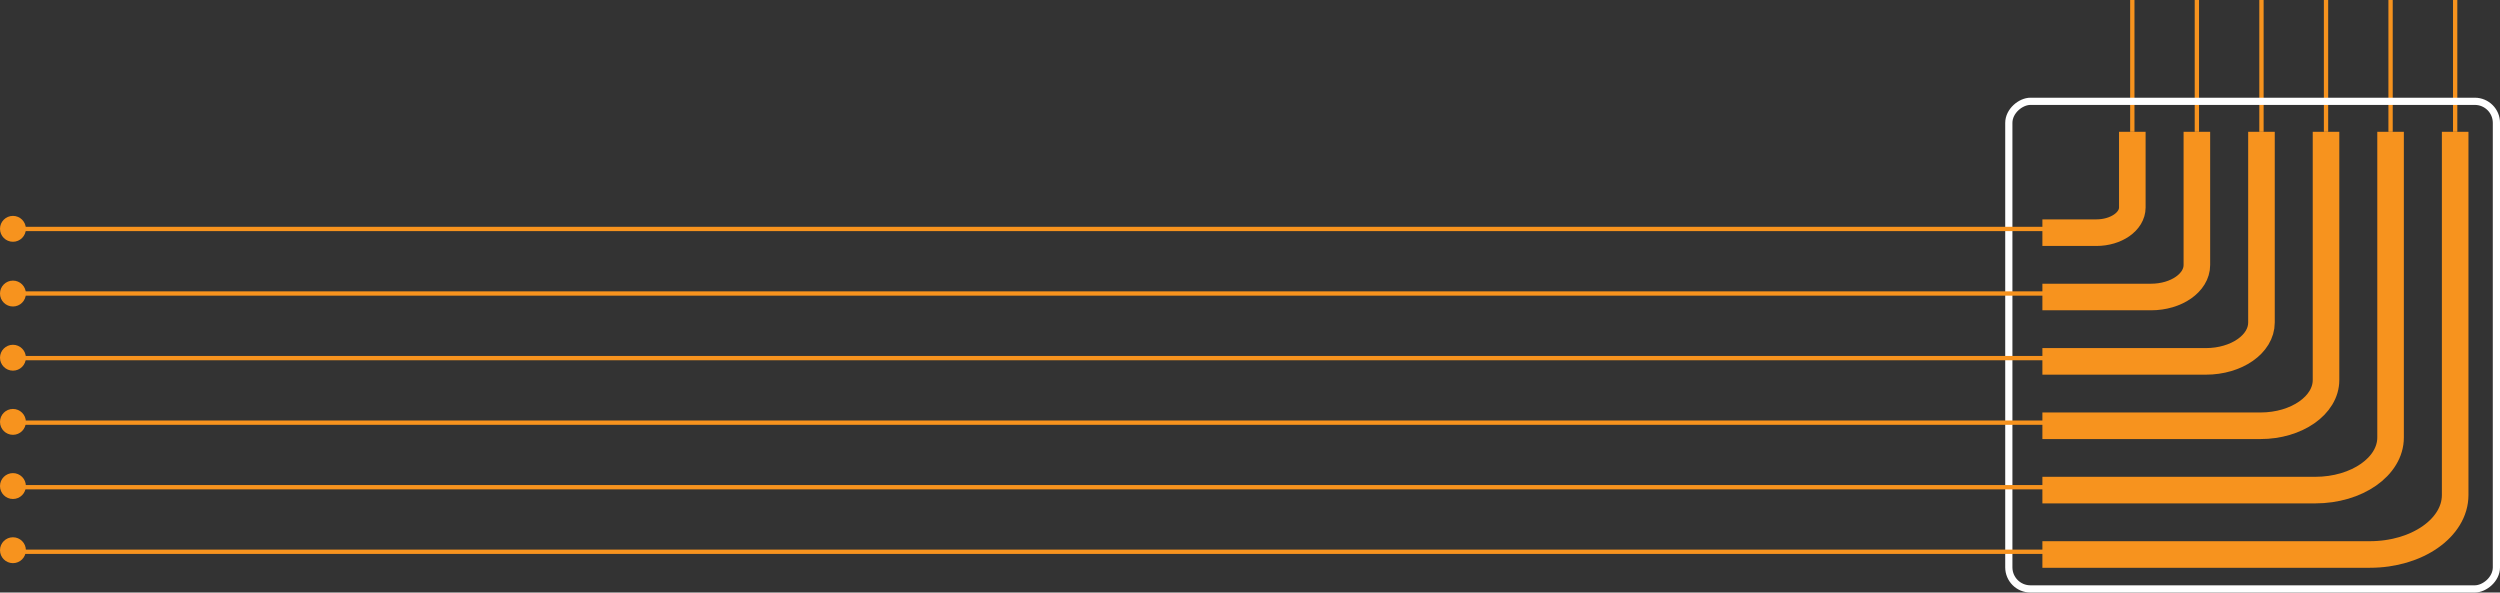 <?xml version="1.0" encoding="UTF-8"?> <svg xmlns="http://www.w3.org/2000/svg" viewBox="0 0 579.37 137.32"><rect x="0" y="0" width="579.37" height="137.32" fill="#333333" stroke="none"/> <defs> <style>.cls-1,.cls-2,.cls-3{fill:none;stroke-miterlimit:10;}.cls-1,.cls-3{stroke:#f7931e;}.cls-2{stroke:#fff;stroke-width:1.67px;}.cls-3{stroke-width:6.16px;}.cls-4{fill:#f7931e;}</style> </defs> <g id="Layer_2" data-name="Layer 2"> <g id="Layer_1-2" data-name="Layer 1"> <line class="cls-1" x1="494.16" x2="494.16" y2="30.55"></line> <line class="cls-1" x1="509.12" x2="509.12" y2="30.55"></line> <line class="cls-1" x1="524.09" x2="524.09" y2="30.55"></line> <line class="cls-1" x1="539.05" x2="539.05" y2="30.55"></line> <line class="cls-1" x1="554.01" x2="554.01" y2="30.55"></line> <line class="cls-1" x1="568.98" x2="568.98" y2="30.55"></line> <rect class="cls-2" x="465.54" y="23.48" width="113" height="113" rx="5" transform="translate(602.02 -442.06) rotate(90)"></rect> <path class="cls-3" d="M473.32,128.5h75.92c10.9,0,19.74-6.17,19.74-13.78V30.55"></path> <path class="cls-3" d="M473.32,113.58h63.23c9.65,0,17.46-5.45,17.46-12.19V30.55"></path> <path class="cls-3" d="M473.32,98.67h50.55c8.38,0,15.18-4.75,15.18-10.6V30.55"></path> <path class="cls-3" d="M473.32,83.75h37.87c7.12,0,12.9-4,12.9-9V30.55"></path> <path class="cls-3" d="M473.32,68.83H498.5c5.87,0,10.62-3.32,10.62-7.41V30.55"></path> <path class="cls-3" d="M473.32,53.92h12.5c4.61,0,8.34-2.61,8.34-5.83V30.55"></path> <line class="cls-1" x1="473.89" y1="127.87" x2="4.78" y2="127.87"></line> <line class="cls-1" x1="473.89" y1="112.91" x2="4.78" y2="112.91"></line> <line class="cls-1" x1="473.89" y1="97.95" x2="4.78" y2="97.95"></line> <line class="cls-1" x1="473.89" y1="82.99" x2="4.78" y2="82.99"></line> <line class="cls-1" x1="473.89" y1="68.02" x2="4.78" y2="68.02"></line> <line class="cls-1" x1="473.89" y1="53.06" x2="4.78" y2="53.06"></line> <circle class="cls-4" cx="3" cy="68.03" r="3"></circle> <circle class="cls-4" cx="3" cy="82.9" r="3"></circle> <circle class="cls-4" cx="3" cy="97.77" r="3"></circle> <circle class="cls-4" cx="3" cy="112.64" r="3"></circle> <circle class="cls-4" cx="3" cy="127.51" r="3"></circle> <circle class="cls-4" cx="3" cy="53.03" r="3"></circle> </g> </g> </svg> 